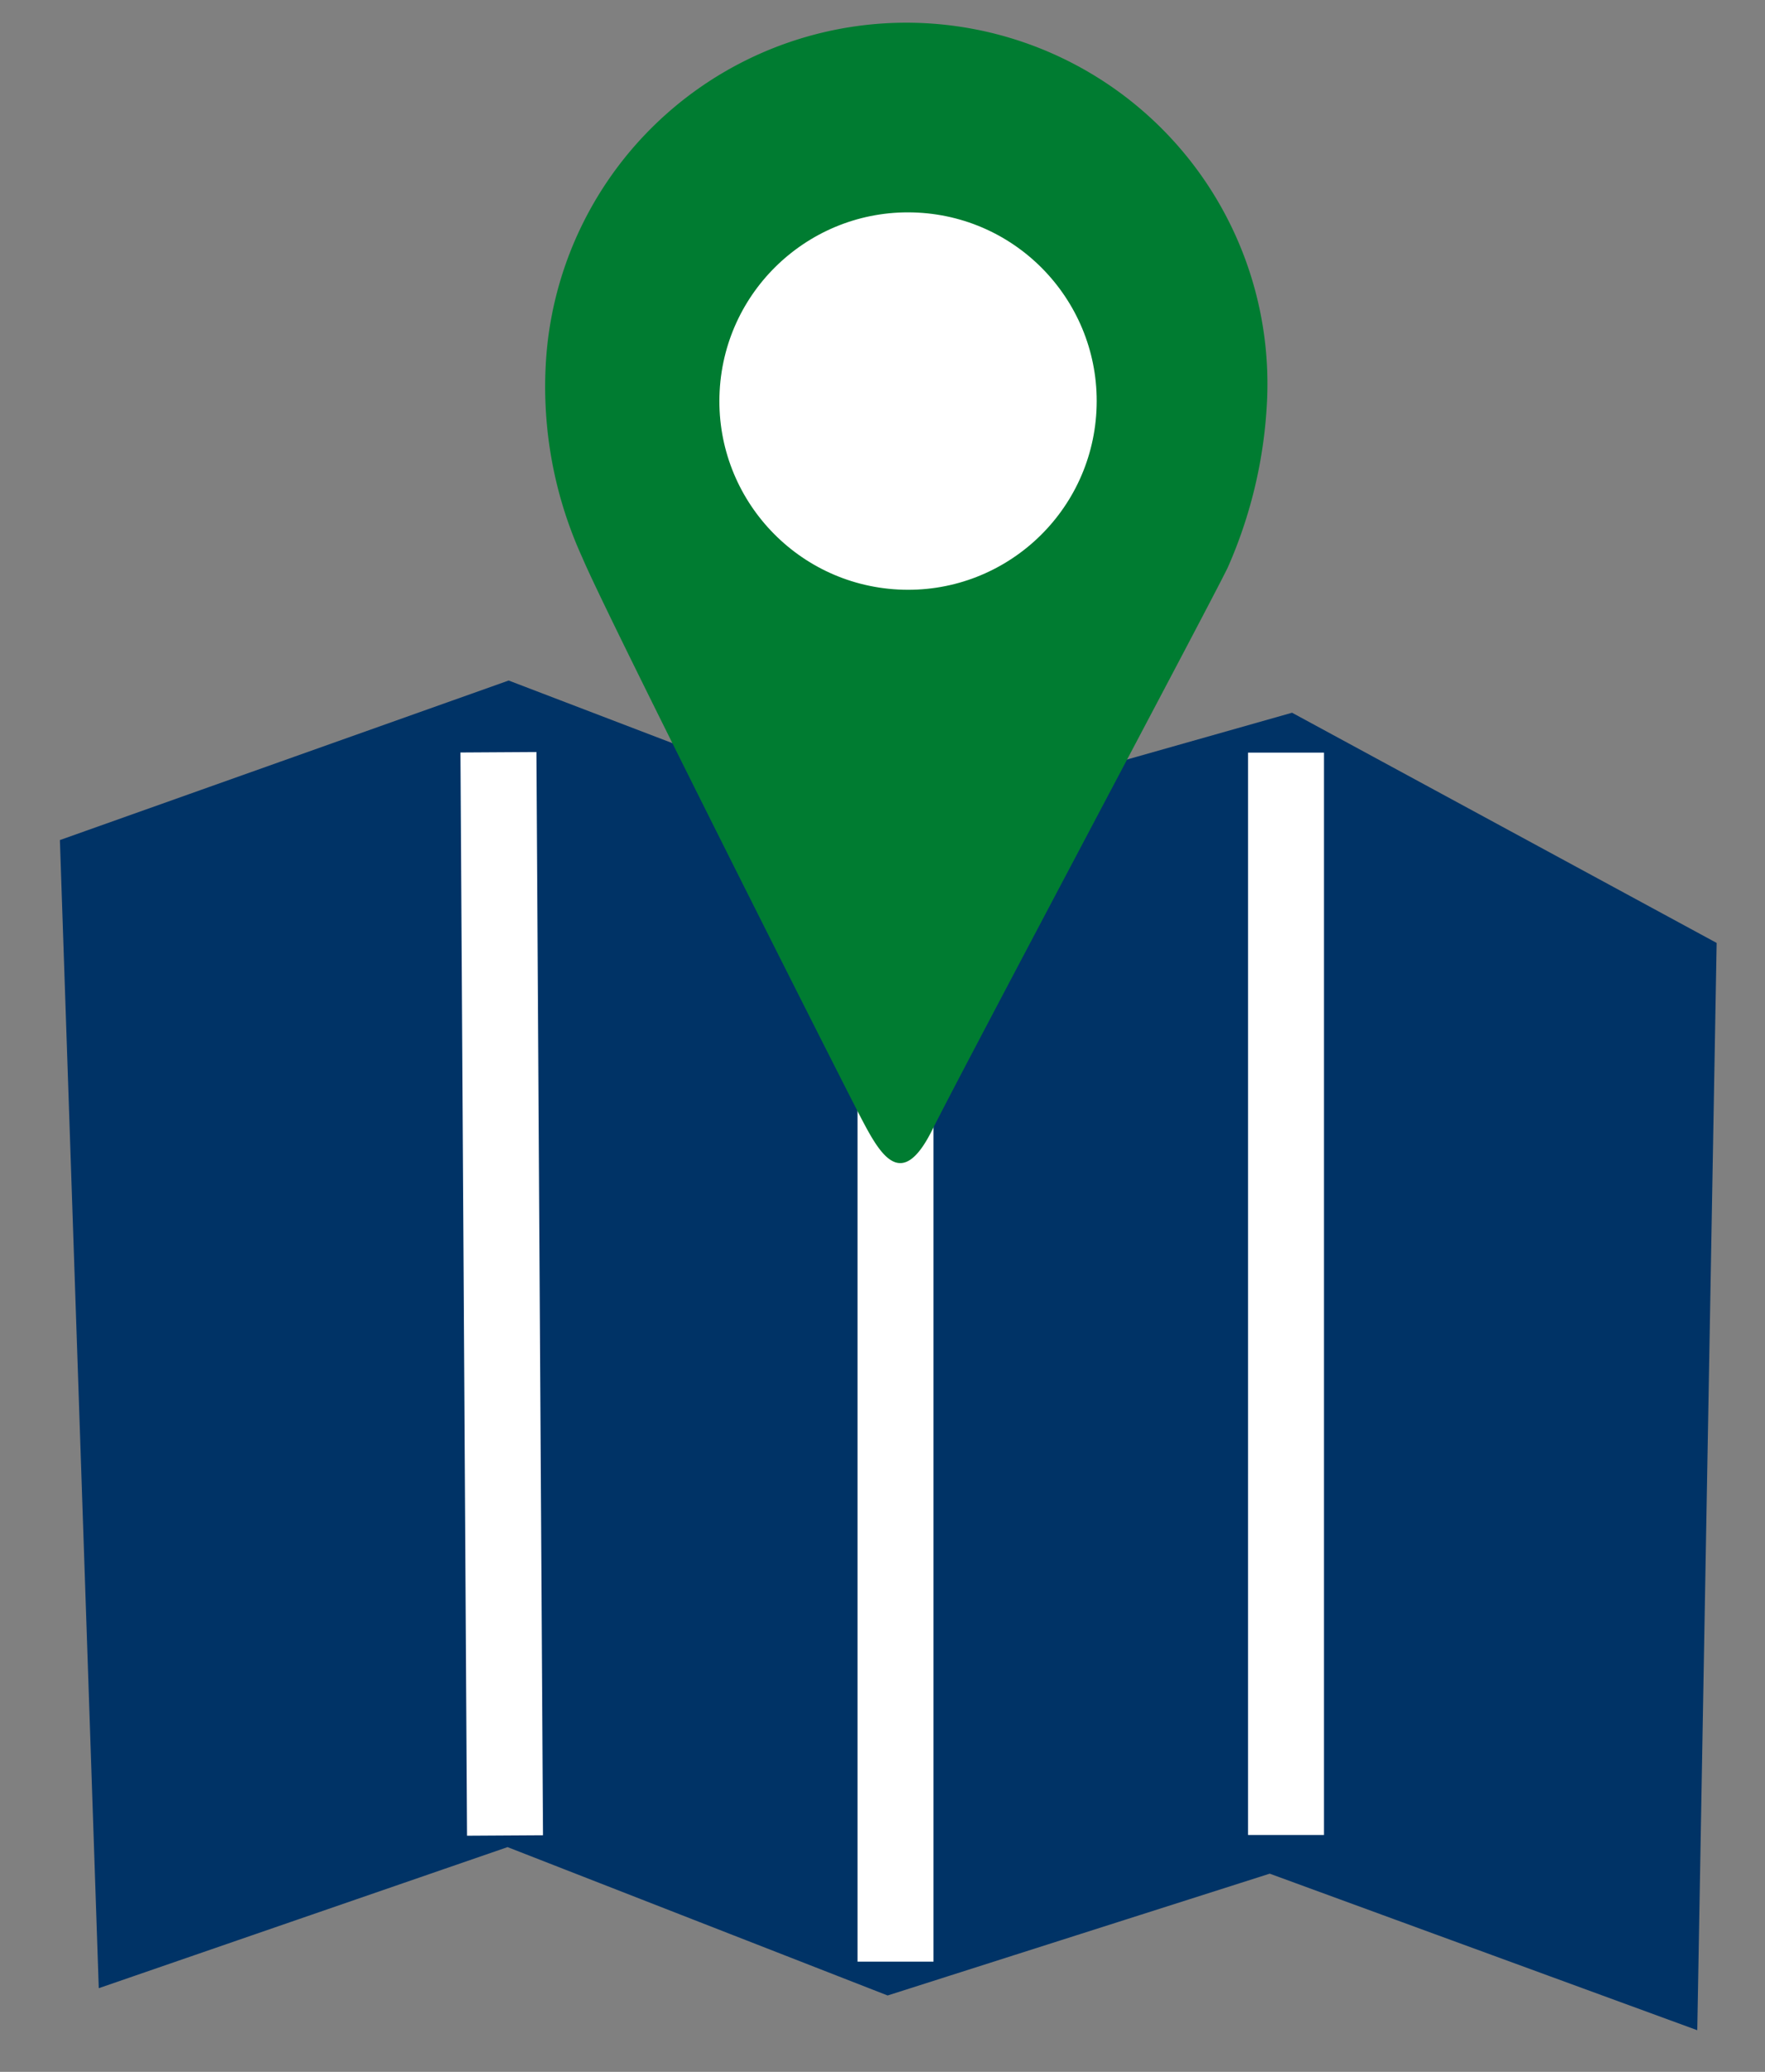 <svg xmlns="http://www.w3.org/2000/svg" width="34.85" height="40.897" viewBox="0 0 34.85 40.897">
    <rect x="0" y="0" width="34.85" height="40.897" fill="#808080" stroke="none"/>
    <g id="Grupo_105" data-name="Grupo 105" transform="translate(-490.135 -592.547) rotate(3)">
        <path id="Trazado_268" data-name="Trazado 268" d="M523.318,732.555l7.922-3.292,7.654,2.476,7.747-2.641,7.923,3.772.689,19.945-7.831-2.41-7.4,2.793-7.657-2.535-7.229,2.926Z" transform="translate(0 -149.492)" fill="#036" stroke="#036" stroke-miterlimit="10" stroke-width="1.5" style="&#10;    /* fill: red; */&#10;"/>
        <path id="Trazado_270" data-name="Trazado 270" d="M588.848,606.1l1.118,21.336" transform="translate(-42.238 -26.51)" fill="none" stroke="#fff" stroke-width="1.5"/>
        <path id="Trazado_271" data-name="Trazado 271" d="M588.848,606.1l1.249,23.832" transform="translate(-49.938 -26.106)" fill="none" stroke="#fff" stroke-width="1.5"/>
        <path id="Trazado_272" data-name="Trazado 272" d="M588.848,606.1l1.249,21.346" transform="translate(-57.768 -25.703)" fill="none" stroke="#fff" stroke-width="1.5"/>
        <path id="Trazado_269" data-name="Trazado 269" d="M625.564,572.63a7.13,7.13,0,0,0-14.259,0,8.118,8.118,0,0,0,.92,3.843c.516,1.076,5.594,9.94,6.024,10.671s.9,1.549,1.463.258,4.905-10.585,5.25-11.4A9.207,9.207,0,0,0,625.564,572.63Z" transform="translate(-79.692 0)" fill="#007c31"/>
        <circle id="Elipse_4" data-name="Elipse 4" cx="3.725" cy="3.725" r="3.725" transform="translate(535.069 569.326)" fill="#fff"/>
    </g>
</svg>
